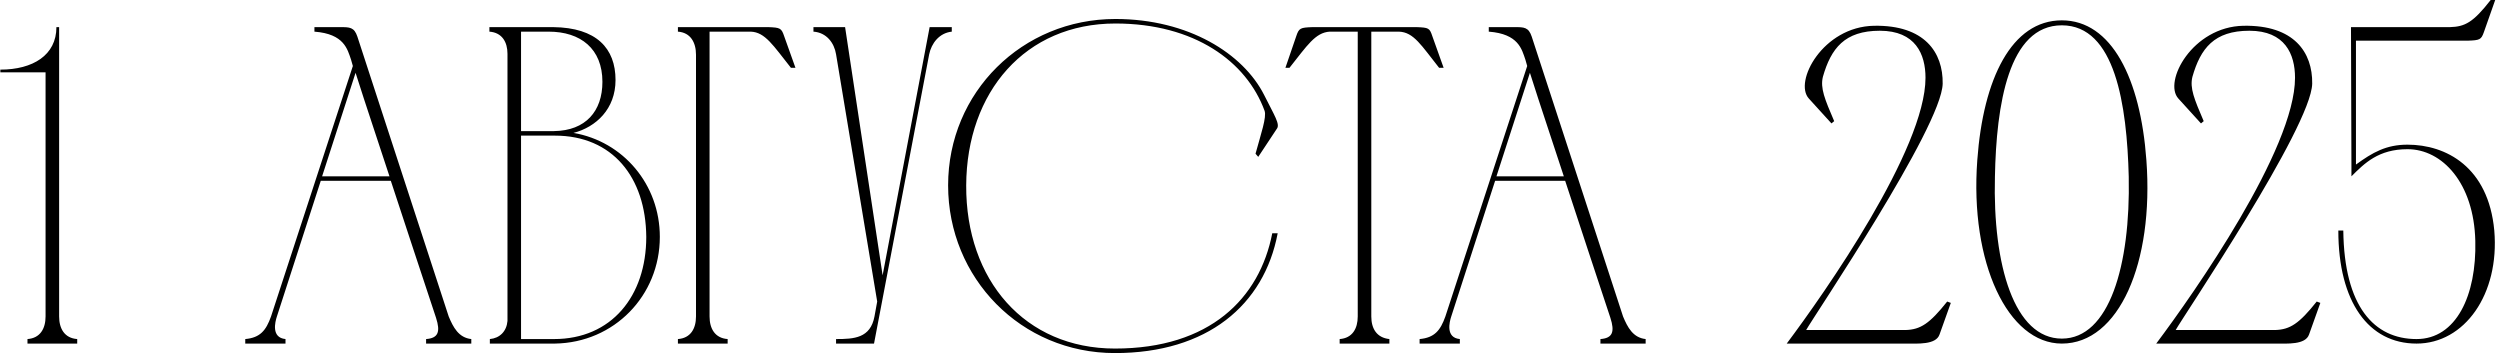 <?xml version="1.0" encoding="UTF-8"?> <svg xmlns="http://www.w3.org/2000/svg" width="5530" height="781" viewBox="0 0 5530 781" fill="none"><path d="M130.789 760H100.789V160H0.789V154C72.789 154 124.789 122 124.789 60H130.789V760ZM60.789 760V750C88.789 748 100.789 727 100.789 700L110.789 760H60.789ZM170.789 750V760H120.789L130.789 700C130.789 727 142.789 748 170.789 750ZM542.516 760V750C575.516 747 588.516 731 599.516 700L780.516 146L776.516 132C768.516 109 761.516 75 695.516 70V60C714.516 60 733.516 60 752.516 60C773.516 60 783.516 60 790.516 81L992.516 700C1002.52 724 1014.52 747 1042.52 750V760H942.516V750C969.516 748 974.516 734 964.516 703C931.516 603 897.516 501 864.516 400H709.516L612.516 700C608.516 712 599.516 747 631.516 750V760H542.516ZM712.516 390H861.516C836.516 313 810.516 237 786.516 161L712.516 390ZM1227.55 760H1083.55V750C1105.55 748 1120.55 733 1122.55 710V119C1122.55 93 1110.55 72 1082.55 70V60H1223.55C1319.55 61 1361.55 107 1361.55 177C1361.55 241 1318.55 281 1268.55 294C1378.55 313 1459.55 408 1459.55 524C1459.55 654 1358.55 758 1227.55 760ZM1152.55 290H1225.55C1295.55 289 1332.55 246 1332.55 181C1332.55 108 1284.55 70 1213.55 70H1152.55V290ZM1225.55 750C1352.55 750 1429.55 655 1429.55 524C1428.55 392 1354.55 300 1227.55 300C1202.55 300 1176.55 300 1152.55 300V750H1225.55ZM1499.55 750C1527.55 748 1539.55 727 1539.55 700V121C1539.55 94 1527.55 72 1499.55 70V60H1699.55C1725.55 61 1728.55 62 1734.55 80L1759.55 150H1749.55C1710.55 101 1692.55 71 1660.55 70H1569.55V700C1569.55 727 1581.55 748 1609.55 750V760H1499.55V750ZM1934.35 700L1940.35 667L1849.35 120C1845.35 95 1828.35 72 1799.35 70V60H1839.35H1869.35L1952.35 609L2056.35 60H2105.35V70C2077.35 73 2060.35 96 2055.35 120L1933.35 760H1849.35V750C1889.35 750 1925.35 748 1934.35 700ZM2467.23 42C2629.23 42 2750.23 119 2796.23 210C2819.23 256 2832.23 275 2824.23 285L2783.23 347L2777.23 340C2789.23 296 2802.23 259 2797.23 245C2757.23 136 2642.23 52 2467.23 52C2268.23 52 2138.23 203 2137.23 410C2136.23 620 2267.23 771 2466.23 771C2676.23 771 2786.23 660 2814.23 516H2826.23C2796.23 675 2670.23 781 2466.23 781C2258.23 781 2097.23 615 2097.23 410C2097.23 204 2261.23 42 2467.23 42ZM3003.32 700V70H2941.32C2909.32 72 2891.32 101 2852.32 150H2843.32L2867.32 80C2873.32 62 2876.32 61 2903.32 60H3133.32C3160.32 61 3162.32 62 3168.32 80L3193.32 150H3183.32C3144.32 101 3127.32 71 3094.32 70H3033.32V700C3033.32 727 3045.32 747 3073.32 750V760H2963.32V750C2991.32 748 3003.32 727 3003.32 700ZM3140.17 760V750C3173.17 747 3186.17 731 3197.17 700L3378.17 146L3374.17 132C3366.17 109 3359.17 75 3293.17 70V60C3312.17 60 3331.17 60 3350.17 60C3371.17 60 3381.17 60 3388.17 81L3590.17 700C3600.17 724 3612.17 747 3640.17 750V760H3540.17V750C3567.17 748 3572.17 734 3562.17 703C3529.17 603 3495.17 501 3462.17 400H3307.17L3210.17 700C3206.17 712 3197.17 747 3229.17 750V760H3140.17ZM3310.17 390H3459.17C3434.17 313 3408.17 237 3384.17 161L3310.17 390ZM4145.21 57C4257.21 55 4298.21 116 4297.21 185C4295.21 281 4011.21 701 3995.21 730H4215.21C4248.21 729 4268.21 716 4307.21 667L4315.21 670L4290.21 740C4282.21 763 4242.21 760 4215.21 760H3952.21C4036.21 648 4259.21 330 4259.21 172C4259.21 120 4237.21 68 4158.21 68C4080.21 68 4050.21 107 4032.21 170C4026.21 195 4036.21 219 4057.21 268L4051.21 273L4001.21 218C3967.21 181 4032.21 59 4145.21 57ZM4560.78 45C4670.78 45 4734.78 174 4747.78 354C4764.78 582 4686.78 760 4560.78 760C4441.78 760 4356.78 582 4373.78 354C4386.78 174 4449.78 45 4560.78 45ZM4560.78 749C4665.78 749 4712.78 587 4708.78 391C4704.78 232 4678.78 56 4560.78 56C4442.78 56 4415.78 232 4412.78 391C4407.78 587 4455.78 749 4560.78 749ZM4962.59 57C5074.59 55 5115.59 116 5114.59 185C5112.59 281 4828.59 701 4812.59 730H5032.59C5065.59 729 5085.59 716 5124.59 667L5132.59 670L5107.59 740C5099.59 763 5059.59 760 5032.59 760H4769.59C4853.59 648 5076.59 330 5076.59 172C5076.59 120 5054.59 68 4975.59 68C4897.59 68 4867.59 107 4849.59 170C4843.59 195 4853.59 219 4874.59 268L4868.59 273L4818.59 218C4784.59 181 4849.59 59 4962.59 57ZM5172.38 510H5183.38C5185.38 678 5251.38 750 5345.38 750C5433.38 750 5478.38 653 5475.38 533C5472.38 405 5402.38 330 5325.38 330C5261.38 330 5230.38 361 5201.38 390V370L5200.38 60H5419.38C5452.38 59 5470.38 50 5509.38 -5.00679e-05H5519.38L5494.38 71C5488.38 88 5485.38 89 5458.38 90H5409.38H5211.38V364C5248.38 337 5278.38 320 5325.38 320C5410.38 320 5504.38 369 5517.38 510C5529.38 651 5451.38 760 5345.38 760C5239.38 760 5172.38 668 5172.38 510Z" fill="black"></path></svg> 